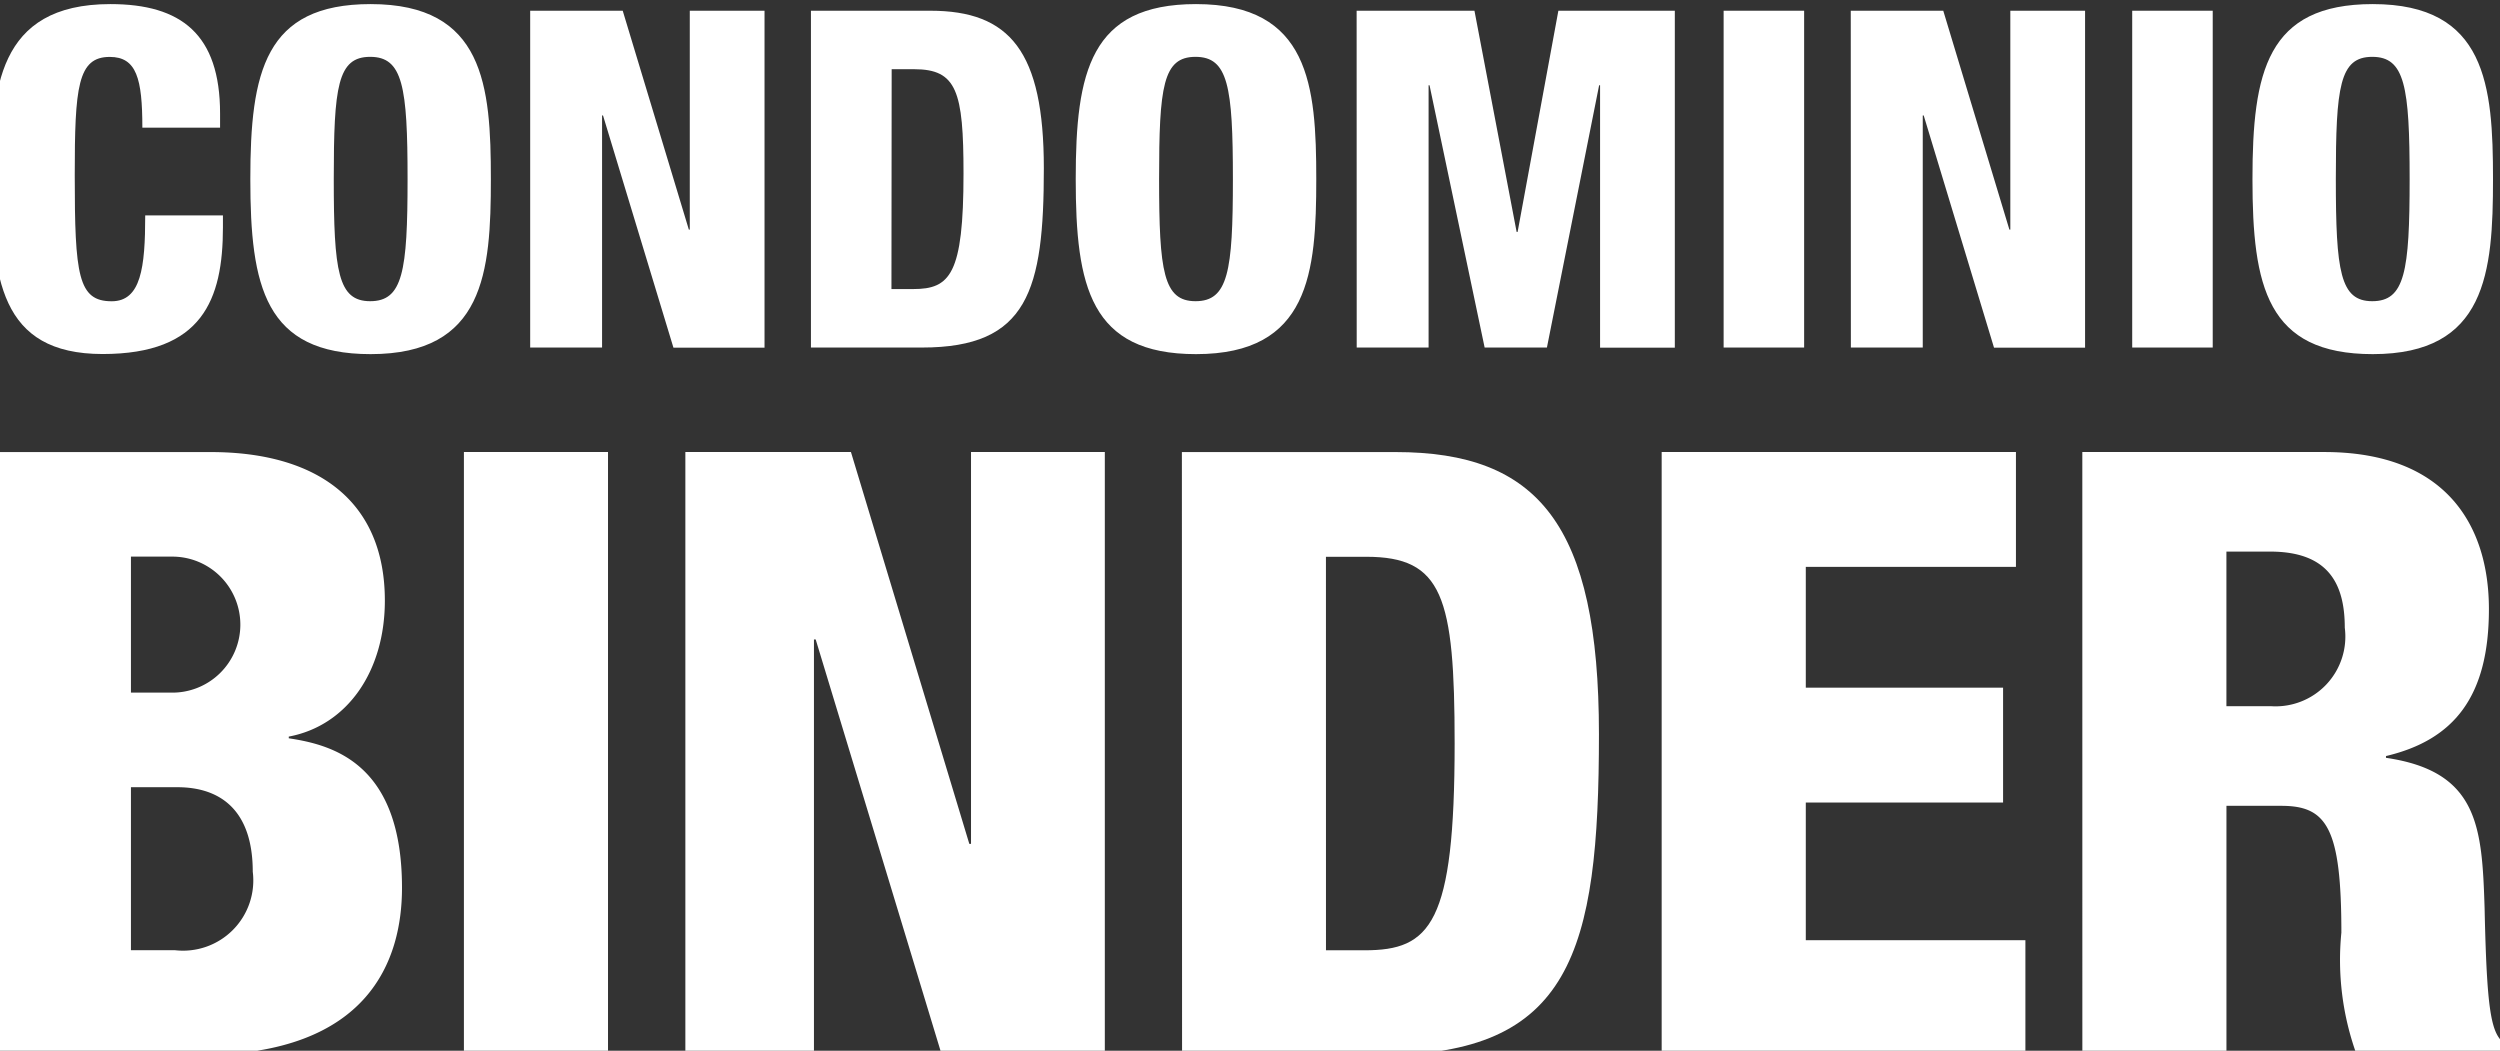 <svg xmlns="http://www.w3.org/2000/svg" xmlns:xlink="http://www.w3.org/1999/xlink" width="69" height="29" viewBox="0 0 69 29">
  <rect x="0" y="0" width="69" height="29" fill="#333333" stroke="none"/>
  <defs>
    <clipPath id="clip-path">
      <rect id="Rectángulo_69" data-name="Rectángulo 69" width="69" height="29" transform="translate(0 0.052)" fill="none"/>
    </clipPath>
  </defs>
  <g id="cbinder" transform="translate(-0.5 0.207)">
    <g id="Grupo_84" data-name="Grupo 84" transform="translate(0.5 -0.259)" clip-path="url(#clip-path)">
      <path id="Trazado_129" data-name="Trazado 129" d="M0,51.961H6.179c2.912,0,4.806,1.328,4.806,4.1,0,1.958-1.042,3.45-2.652,3.753v.047c1.255.187,3.125.723,3.125,4.126,0,1.958-.876,4.615-5.587,4.615H0ZM3.977,58.6H5.066a1.877,1.877,0,1,0,.024-3.753H3.977Zm0,7.109H5.185a1.939,1.939,0,0,0,2.154-2.167c0-1.655-.852-2.331-2.083-2.331H3.977Z" transform="translate(-0.363 -39.432)" fill="#fff"/>
      <rect id="Rectángulo_66" data-name="Rectángulo 66" width="3.977" height="16.642" transform="translate(12.804 12.528)" fill="#fff"/>
      <path id="Trazado_130" data-name="Trazado 130" d="M81.055,51.96h4.57l3.267,10.815h.047V51.96h3.693V68.6h-4.5l-3.48-11.467h-.048V68.6H81.055Z" transform="translate(-62.139 -39.432)" fill="#fff"/>
      <path id="Trazado_131" data-name="Trazado 131" d="M138.671,51.961h5.9c3.93,0,5.611,2,5.611,7.785,0,6.037-.782,8.857-6.014,8.857h-5.492Zm3.977,13.751h1.065c1.823,0,2.486-.722,2.486-5.71,0-4.056-.332-5.151-2.439-5.151h-1.113Z" transform="translate(-106.051 -39.432)" fill="#fff"/>
      <path id="Trazado_132" data-name="Trazado 132" d="M194.345,51.96h9.778v3.17h-5.8v3.333h5.445v3.17h-5.445v3.8h6.061V68.6H194.345Z" transform="translate(-148.483 -39.432)" fill="#fff"/>
      <path id="Trazado_133" data-name="Trazado 133" d="M243.155,51.96h6.676c3.385,0,4.546,2.051,4.546,4.335,0,2.424-.971,3.613-2.841,4.056V60.4c2.557.373,2.651,1.911,2.722,4.149.071,3.286.213,3.613.758,3.846v.21h-4.285a7.66,7.66,0,0,1-.426-3.38c0-2.89-.4-3.5-1.657-3.5h-1.515V68.6h-3.977Zm3.977,7.015h1.231a1.925,1.925,0,0,0,2.036-2.167c0-1.235-.473-2.1-2.06-2.1h-1.207Z" transform="translate(-185.683 -39.432)" fill="#fff"/>
      <path id="Trazado_134" data-name="Trazado 134" d="M4.7,3.411c0-1.354-.159-1.953-.9-1.953-.886,0-.966.833-.966,3.268,0,2.76.093,3.476,1.019,3.476.807,0,.926-.924.926-2.37H6.924v.326c0,2-.569,3.5-3.32,3.5-2.843,0-3.068-2.1-3.068-4.9C.536,2.382.681,0,3.816,0,5.773,0,6.845.833,6.845,3.02v.391Z" transform="translate(-0.771 0.165)" fill="#fff"/>
      <path id="Trazado_135" data-name="Trazado 135" d="M33.9,9.661c-2.923,0-3.32-1.875-3.32-4.831S30.979,0,33.9,0c3.134,0,3.319,2.253,3.319,4.83S37.036,9.661,33.9,9.661M33.888,8.2c.9,0,1.032-.82,1.032-3.372s-.132-3.372-1.032-3.372-1.005.82-1.005,3.372S33,8.2,33.888,8.2" transform="translate(-23.671 0.165)" fill="#fff"/>
      <path id="Trazado_136" data-name="Trazado 136" d="M63.046.767H65.6l1.825,6.041h.026V.767h2.063v9.3H67L65.056,3.657h-.026v6.406H63.046Z" transform="translate(-48.413 -0.419)" fill="#fff"/>
      <path id="Trazado_137" data-name="Trazado 137" d="M95.626.767h3.293c2.2,0,3.135,1.12,3.135,4.349,0,3.372-.437,4.947-3.36,4.947H95.626Zm2.222,7.682h.6c1.018,0,1.389-.4,1.389-3.19,0-2.266-.185-2.878-1.362-2.878h-.621Z" transform="translate(-73.244 -0.419)" fill="#fff"/>
      <path id="Trazado_138" data-name="Trazado 138" d="M129.671,9.661c-2.923,0-3.32-1.875-3.32-4.831s.4-4.83,3.32-4.83c3.134,0,3.319,2.253,3.319,4.83s-.185,4.831-3.319,4.831M129.657,8.2c.9,0,1.032-.82,1.032-3.372s-.132-3.372-1.032-3.372-1.005.82-1.005,3.372.119,3.372,1.005,3.372" transform="translate(-96.661 0.165)" fill="#fff"/>
      <path id="Trazado_139" data-name="Trazado 139" d="M158.948.767H162.2l1.164,6.106h.027L164.516.767h3.214v9.3h-2.063V2.824h-.026L164.2,10.063h-1.719l-1.521-7.239h-.026v7.239h-1.984Z" transform="translate(-121.505 -0.419)" fill="#fff"/>
      <rect id="Rectángulo_67" data-name="Rectángulo 67" width="2.222" height="9.296" transform="translate(47.572 0.348)" fill="#fff"/>
      <path id="Trazado_140" data-name="Trazado 140" d="M216.287.767h2.553l1.825,6.041h.026V.767h2.063v9.3h-2.513L218.3,3.657h-.026v6.406h-1.984Z" transform="translate(-165.206 -0.419)" fill="#fff"/>
      <rect id="Rectángulo_68" data-name="Rectángulo 68" width="2.222" height="9.296" transform="translate(58.849 0.348)" fill="#fff"/>
      <path id="Trazado_141" data-name="Trazado 141" d="M266.221,9.661c-2.923,0-3.32-1.875-3.32-4.831S263.3,0,266.221,0c3.134,0,3.319,2.253,3.319,4.83s-.185,4.831-3.319,4.831M266.207,8.2c.9,0,1.032-.82,1.032-3.372s-.132-3.372-1.032-3.372-1.005.82-1.005,3.372.119,3.372,1.005,3.372" transform="translate(-200.733 0.165)" fill="#fff"/>
    </g>
  </g>
</svg>
